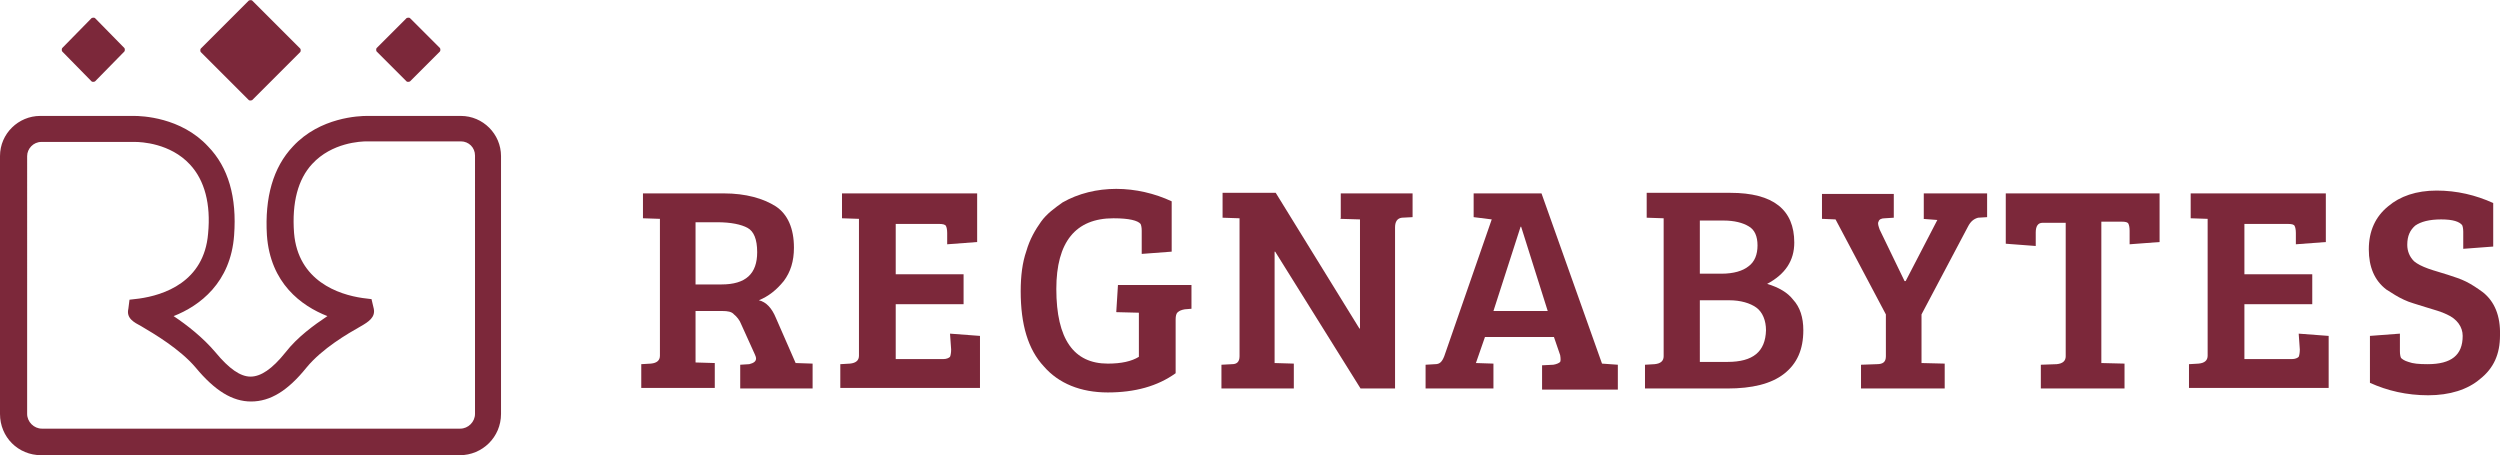 <?xml version="1.0" encoding="utf-8"?>
<!-- Generator: Adobe Illustrator 26.0.3, SVG Export Plug-In . SVG Version: 6.00 Build 0)  -->
<svg version="1.1" id="Layer_1" xmlns="http://www.w3.org/2000/svg" xmlns:xlink="http://www.w3.org/1999/xlink" x="0px" y="0px"
	 viewBox="0 0 442.1 80.5" style="enable-background:new 0 0 442.1 80.5;" xml:space="preserve">
<style type="text/css">
	.st0{fill:#7C283A;}
</style>
<g>
	<g>
		<g>
			<path class="st0" d="M137.2,56.2c-0.7-1.7-1.7-2.8-3-3.1c1.7-0.7,3.1-1.8,4.4-3.4c1.2-1.6,1.8-3.5,1.8-5.9c0-3.4-1.1-5.9-3.2-7.3
				c-2.2-1.4-5.3-2.3-9.2-2.3h-14.3v4.4l3,0.1v24.2c0,0.8-0.5,1.3-1.6,1.4l-1.7,0.1v4.2h13v-4.4l-3.4-0.1V55h4.8
				c0.8,0,1.6,0.1,2,0.6c0.5,0.4,1,1,1.3,1.8l2.4,5.3c0.1,0.2,0.2,0.5,0.2,0.7c0,0.5-0.4,0.8-1.2,1l-1.6,0.1v4.2h12.8v-4.4l-3-0.1
				L137.2,56.2z M127.6,50.3H123v-11h3.8c2.5,0,4.3,0.4,5.4,1c1.1,0.6,1.7,2,1.7,4.3C133.9,48.4,131.9,50.3,127.6,50.3z"/>
		</g>
		<g>
			<path class="st0" d="M168.2,61.8c0,0.6-0.1,1.1-0.2,1.3c-0.2,0.2-0.6,0.4-1.2,0.4h-8.4v-9.7h12v-5.3h-12v-8.9h7.7
				c0.6,0,1.1,0.1,1.2,0.4c0.1,0.2,0.2,0.6,0.2,1.2v2l5.3-0.4v-8.6h-23.9v4.4l3,0.1v24.2c0,0.8-0.5,1.3-1.6,1.4l-1.7,0.1v4.2h24.7
				v-9.2L168,59L168.2,61.8L168.2,61.8z"/>
		</g>
		<g>
			<path class="st0" d="M197.4,55.2l4,0.1l0,0v7.8c-1.3,0.8-3.1,1.2-5.5,1.2c-6,0-9.1-4.3-9.1-13.2c0-8.3,3.4-12.5,10.1-12.5
				c2.8,0,4.3,0.4,4.8,1c0.1,0.2,0.2,0.6,0.2,1.2v4.1l5.3-0.4v-8.9c-3-1.4-6.4-2.2-9.8-2.2c-3.4,0-6.7,0.8-9.5,2.4
				c-1.4,1-2.8,2-3.8,3.4s-2,3.1-2.6,5.2c-0.7,2-1,4.4-1,7.1c0,5.9,1.3,10.3,4.1,13.3c2.6,3,6.5,4.6,11.3,4.6c4.8,0,8.8-1.1,12-3.4
				v-9.5c0-0.6,0.1-1.1,0.4-1.3c0.2-0.2,0.6-0.4,1.2-0.5l1.2-0.1v-4.2h-13L197.4,55.2L197.4,55.2z"/>
		</g>
		<g>
			<path class="st0" d="M237,38.7l3.5,0.1v19.3h-0.1l-14.8-24h-9.4v4.4l3,0.1V63c0,1-0.5,1.4-1.3,1.4l-1.9,0.1v4.2h12.8v-4.4
				l-3.4-0.1V44.5h0.1l15.1,24.2h6.1V40.2c0-1,0.4-1.6,1.2-1.7l1.9-0.1v-4.2h-12.7v4.4L237,38.7L237,38.7z"/>
		</g>
		<g>
			<path class="st0" d="M283.3,64.3l-10.7-30.1h-12v4.2l3.2,0.4L255.4,63c-0.4,1-0.8,1.4-1.6,1.4l-1.7,0.1v4.2h12v-4.4l-3.1-0.1
				l1.6-4.6h12.2l1.1,3.2c0.1,0.6,0.1,1,0,1.2c-0.2,0.2-0.6,0.4-1.2,0.5l-2,0.1v4.3h13.4v-4.4L283.3,64.3L283.3,64.3L283.3,64.3z
				 M264.1,55l4.8-14.9h0.1l4.7,14.9H264.1z"/>
		</g>
		<g>
			<path class="st0" d="M312.5,50.2c3.2-1.7,4.8-4.1,4.8-7.3c0-5.8-3.7-8.8-11.3-8.8h-14.8v4.4l3,0.1V63c0,0.8-0.5,1.3-1.6,1.4
				l-1.7,0.1v4.2h14.6c4.3,0,7.7-0.8,10-2.6c2.3-1.8,3.4-4.3,3.4-7.7c0-2.3-0.6-4.1-1.8-5.4C316.1,51.7,314.5,50.8,312.5,50.2z
				 M300.6,39h4.2c1.9,0,3.4,0.4,4.4,1c1.1,0.6,1.6,1.8,1.6,3.4c0,1.6-0.5,2.9-1.6,3.7c-1,0.8-2.6,1.3-4.8,1.3h-3.8L300.6,39
				L300.6,39z M305.5,64h-4.9V53.1h5.2c2,0,3.7,0.5,4.8,1.3c1.1,0.8,1.7,2.3,1.7,4C312.2,62.2,310,64,305.5,64z"/>
		</g>
		<g>
			<path class="st0" d="M340,38.7l2.6,0.2L337,49.7h-0.2l-4.4-9.1c-0.2-0.6-0.4-1.1-0.2-1.4c0.1-0.4,0.5-0.6,1.1-0.6l1.6-0.1v-4.2
				h-12.7v4.4l2.4,0.1l8.9,16.8V63c0,1-0.5,1.4-1.6,1.4l-2.8,0.1v4.2h14.8v-4.4l-4.1-0.1v-8.6l8.2-15.5c0.5-1,1.1-1.4,1.8-1.6
				l1.6-0.1v-4.2h-11.2v4.5H340z"/>
		</g>
		<g>
			<path class="st0" d="M354.7,43.1l5.3,0.4v-2.4c0-1.1,0.4-1.7,1.2-1.7h4.1V63c0,0.8-0.5,1.3-1.6,1.4l-2.8,0.1v4.2h14.8v-4.4
				l-4.1-0.1v-25h3.6c0.7,0,1.1,0.1,1.2,0.4c0.1,0.2,0.2,0.6,0.2,1.2v2.4l5.3-0.4v-8.6h-27.2V43.1L354.7,43.1z"/>
		</g>
		<g>
			<path class="st0" d="M406.7,61.8c0,0.6-0.1,1.1-0.2,1.3c-0.2,0.2-0.6,0.4-1.2,0.4h-8.4v-9.7h12v-5.3h-12v-8.9h7.7
				c0.7,0,1.1,0.1,1.2,0.4c0.1,0.2,0.2,0.6,0.2,1.2v2l5.3-0.4v-8.6h-23.9v4.4l3,0.1v24.2c0,0.8-0.5,1.3-1.6,1.4l-1.7,0.1v4.2h24.7
				v-9.2l-5.3-0.4L406.7,61.8L406.7,61.8z"/>
		</g>
		<g>
			<path class="st0" d="M439.1,51.7c-1.1-0.8-2-1.4-3-1.9s-2-0.8-3.2-1.2c-1.2-0.4-2.4-0.7-3.5-1.1s-1.9-0.8-2.5-1.3
				c-0.8-0.8-1.2-1.8-1.2-2.9c0-1.6,0.5-2.6,1.4-3.4c1-0.7,2.5-1.1,4.6-1.1s3.2,0.4,3.7,1c0.1,0.2,0.2,0.6,0.2,1.2v3l5.3-0.4v-7.7
				c-3.1-1.4-6.4-2.2-10-2.2s-6.5,1-8.6,2.8c-2.2,1.8-3.4,4.3-3.4,7.6c0,3.1,1,5.5,3.1,7.1c1.1,0.7,2,1.3,3.1,1.8
				c1,0.5,2.3,0.8,3.8,1.3c1.6,0.5,2.8,0.8,3.8,1.3c1.8,0.8,2.8,2.2,2.8,3.8c0,3.4-2,5-6.2,5c-1.6,0-2.6-0.1-3.4-0.4
				c-0.7-0.2-1.1-0.5-1.3-0.7c-0.1-0.2-0.2-0.6-0.2-1.2V59l-5.3,0.4v8.3c3.1,1.4,6.5,2.2,10.3,2.2s7-1,9.2-2.9
				c2.4-1.9,3.5-4.4,3.5-7.7C442.2,55.8,441.1,53.3,439.1,51.7z"/>
		</g>
	</g>
	<g>
		<g>
			<path class="st0" d="M71.9,14.4c0.1,0.1,0.4,0.1,0.6,0l5.3-5.3c0.1-0.1,0.1-0.5,0-0.6l-5.3-5.3c-0.1-0.1-0.4-0.1-0.6,0l-5.3,5.3
				c-0.1,0.1-0.1,0.5,0,0.6L71.9,14.4z"/>
		</g>
		<g>
			<path class="st0" d="M81.5,20.5H64.9c-1.3,0-8.3,0.2-13.1,5.4c-3.5,3.7-5,9-4.6,15.7c0.6,8.5,6.1,12.5,10.7,14.3
				c-2.4,1.6-5.3,3.7-7.4,6.4c-2.4,3-4.4,4.3-6.2,4.3c-1.8,0-3.8-1.4-6.2-4.3c-2.2-2.6-5-4.8-7.4-6.4c4.6-1.8,10.1-5.9,10.7-14.3
				c0.5-6.7-1-12-4.6-15.7C32,20.7,25,20.5,23.7,20.5H7.1c-3.8,0-7.1,3.1-7.1,7.1v45.6c0,4.1,3.2,7.3,7.3,7.3h74
				c4,0,7.3-3.2,7.3-7.3V27.6C88.6,23.7,85.4,20.5,81.5,20.5z M84,73.2c0,1.4-1.2,2.6-2.6,2.6h-74c-1.4,0-2.6-1.2-2.6-2.6V27.6
				c0-1.3,1.1-2.5,2.5-2.5h16.6c1,0,6.2,0.2,9.7,4c2.6,2.8,3.7,7,3.2,12.2c-0.7,8.6-7.9,10.9-12.2,11.5L22.9,53l-0.2,1.6
				c-0.4,1.7,1,2.4,2.3,3.1c2.2,1.3,6.8,4,9.6,7.3c3.4,4.1,6.5,6,9.8,6c3.4,0,6.5-1.9,9.8-6c2.8-3.4,7.3-6,9.6-7.3
				c1.4-0.8,2.6-1.6,2.3-3.1l-0.4-1.7l-1.6-0.2c-4.2-0.6-11.4-3-12.1-11.5c-0.4-5.4,0.7-9.5,3.2-12.2c3.5-3.8,8.6-4,9.7-4h16.6
				c1.4,0,2.5,1.1,2.5,2.5V73.2L84,73.2z"/>
		</g>
		<g>
			<path class="st0" d="M16.2,14.4c0.1,0.1,0.4,0.1,0.6,0L22,9.1c0.1-0.1,0.1-0.5,0-0.6l-5.2-5.3c-0.1-0.1-0.4-0.1-0.6,0L11,8.5
				c-0.1,0.1-0.1,0.5,0,0.6L16.2,14.4z"/>
		</g>
		<g>
			<path class="st0" d="M44,17.7c0.1,0.1,0.4,0.1,0.6,0l8.5-8.5c0.1-0.1,0.1-0.5,0-0.6l-8.5-8.5C44.5,0,44.2,0,44,0.1l-8.5,8.5
				c-0.1,0.1-0.1,0.5,0,0.6L44,17.7z"/>
		</g>
	</g>
</g>
</svg>
